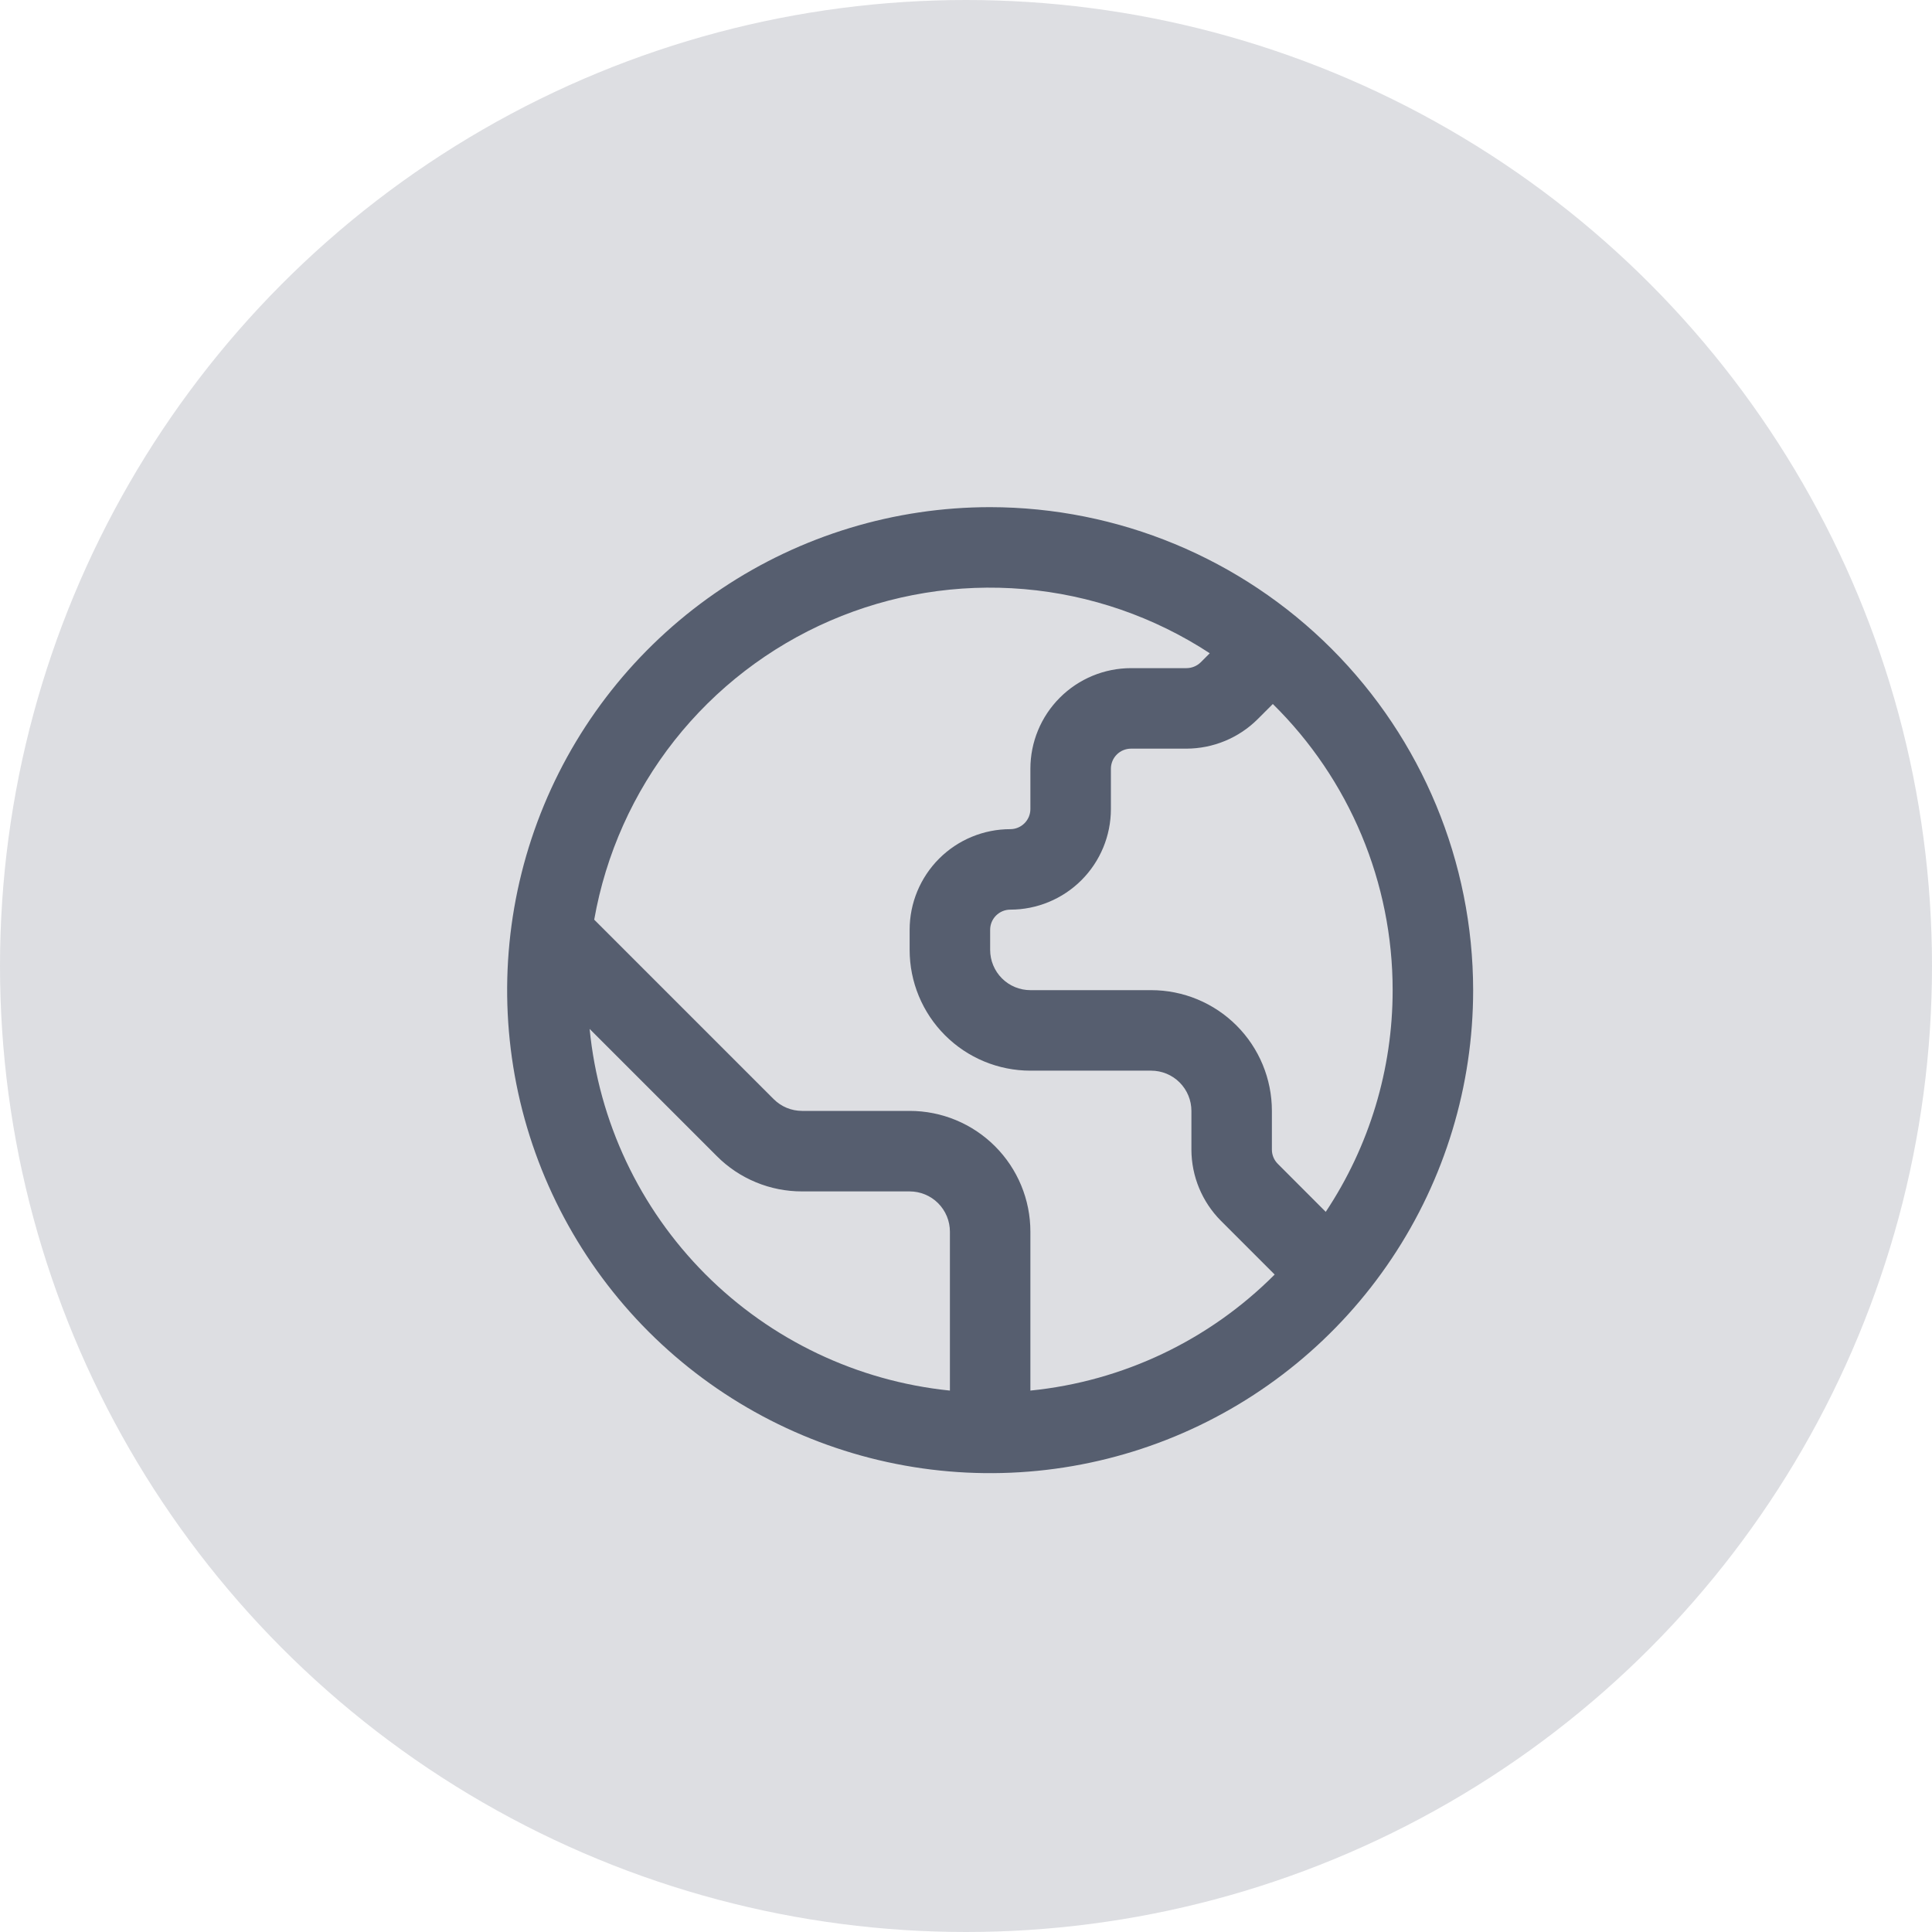 <svg width="64" height="64" viewBox="0 0 64 64" fill="none" xmlns="http://www.w3.org/2000/svg">
<circle opacity="0.2" cx="32" cy="32" r="32" fill="#565E6F"/>
<g clip-path="url(#clip0_282_2461)">
<path d="M32.8 16.8C29.636 16.8 26.542 17.738 23.911 19.497C21.28 21.255 19.229 23.753 18.018 26.677C16.807 29.601 16.49 32.818 17.107 35.922C17.725 39.025 19.249 41.876 21.486 44.114C23.724 46.351 26.575 47.875 29.679 48.493C32.782 49.11 35.999 48.793 38.923 47.582C41.846 46.371 44.345 44.32 46.103 41.689C47.862 39.058 48.8 35.965 48.8 32.8C48.795 28.558 47.108 24.491 44.109 21.491C41.109 18.492 37.042 16.805 32.8 16.8V16.8ZM46.133 32.8C46.135 35.413 45.364 37.968 43.917 40.144L42.328 38.553C42.203 38.428 42.133 38.259 42.133 38.083V36.8C42.133 35.739 41.712 34.722 40.962 33.972C40.212 33.221 39.194 32.8 38.133 32.8H34.133C33.78 32.8 33.441 32.66 33.191 32.41C32.941 32.16 32.8 31.82 32.8 31.467V30.8C32.8 30.623 32.87 30.454 32.995 30.329C33.12 30.204 33.29 30.133 33.467 30.133C34.351 30.133 35.199 29.782 35.824 29.157C36.449 28.532 36.8 27.684 36.8 26.8V25.467C36.8 25.29 36.87 25.12 36.995 24.995C37.12 24.87 37.29 24.8 37.467 24.8H39.305C40.188 24.797 41.035 24.447 41.661 23.824L42.164 23.321C43.422 24.559 44.42 26.034 45.102 27.662C45.783 29.289 46.134 31.036 46.133 32.8ZM19.532 34.084L23.743 38.295C24.113 38.668 24.554 38.963 25.04 39.164C25.526 39.366 26.046 39.468 26.572 39.467H30.133C30.487 39.467 30.826 39.607 31.076 39.857C31.326 40.107 31.467 40.446 31.467 40.8V46.065C28.4 45.752 25.537 44.388 23.361 42.205C21.186 40.021 19.833 37.152 19.532 34.084ZM34.133 46.065V40.8C34.133 39.739 33.712 38.722 32.962 37.972C32.212 37.221 31.194 36.8 30.133 36.8H26.572C26.397 36.8 26.223 36.766 26.061 36.699C25.899 36.632 25.752 36.533 25.628 36.409L19.684 30.465C20.066 28.296 20.98 26.256 22.344 24.527C23.709 22.799 25.481 21.436 27.502 20.561C29.524 19.686 31.73 19.327 33.925 19.515C36.119 19.703 38.232 20.434 40.075 21.64L39.776 21.939C39.651 22.062 39.482 22.132 39.305 22.133H37.467C36.583 22.133 35.735 22.485 35.11 23.11C34.484 23.735 34.133 24.583 34.133 25.467V26.8C34.133 26.977 34.063 27.146 33.938 27.271C33.813 27.396 33.644 27.467 33.467 27.467C32.583 27.467 31.735 27.818 31.11 28.443C30.485 29.068 30.133 29.916 30.133 30.8V31.467C30.133 32.528 30.555 33.545 31.305 34.295C32.055 35.045 33.072 35.467 34.133 35.467H38.133C38.487 35.467 38.826 35.607 39.076 35.857C39.326 36.107 39.467 36.446 39.467 36.8V38.083C39.469 38.966 39.82 39.812 40.443 40.439L42.225 42.221C40.054 44.4 37.194 45.759 34.133 46.065Z" fill="#565E6F"/>
</g>
<defs>
<clipPath id="clip0_282_2461">
<rect width="32" height="32" fill="white" transform="translate(16.8 16.8)"/>
</clipPath>
</defs>
</svg>
